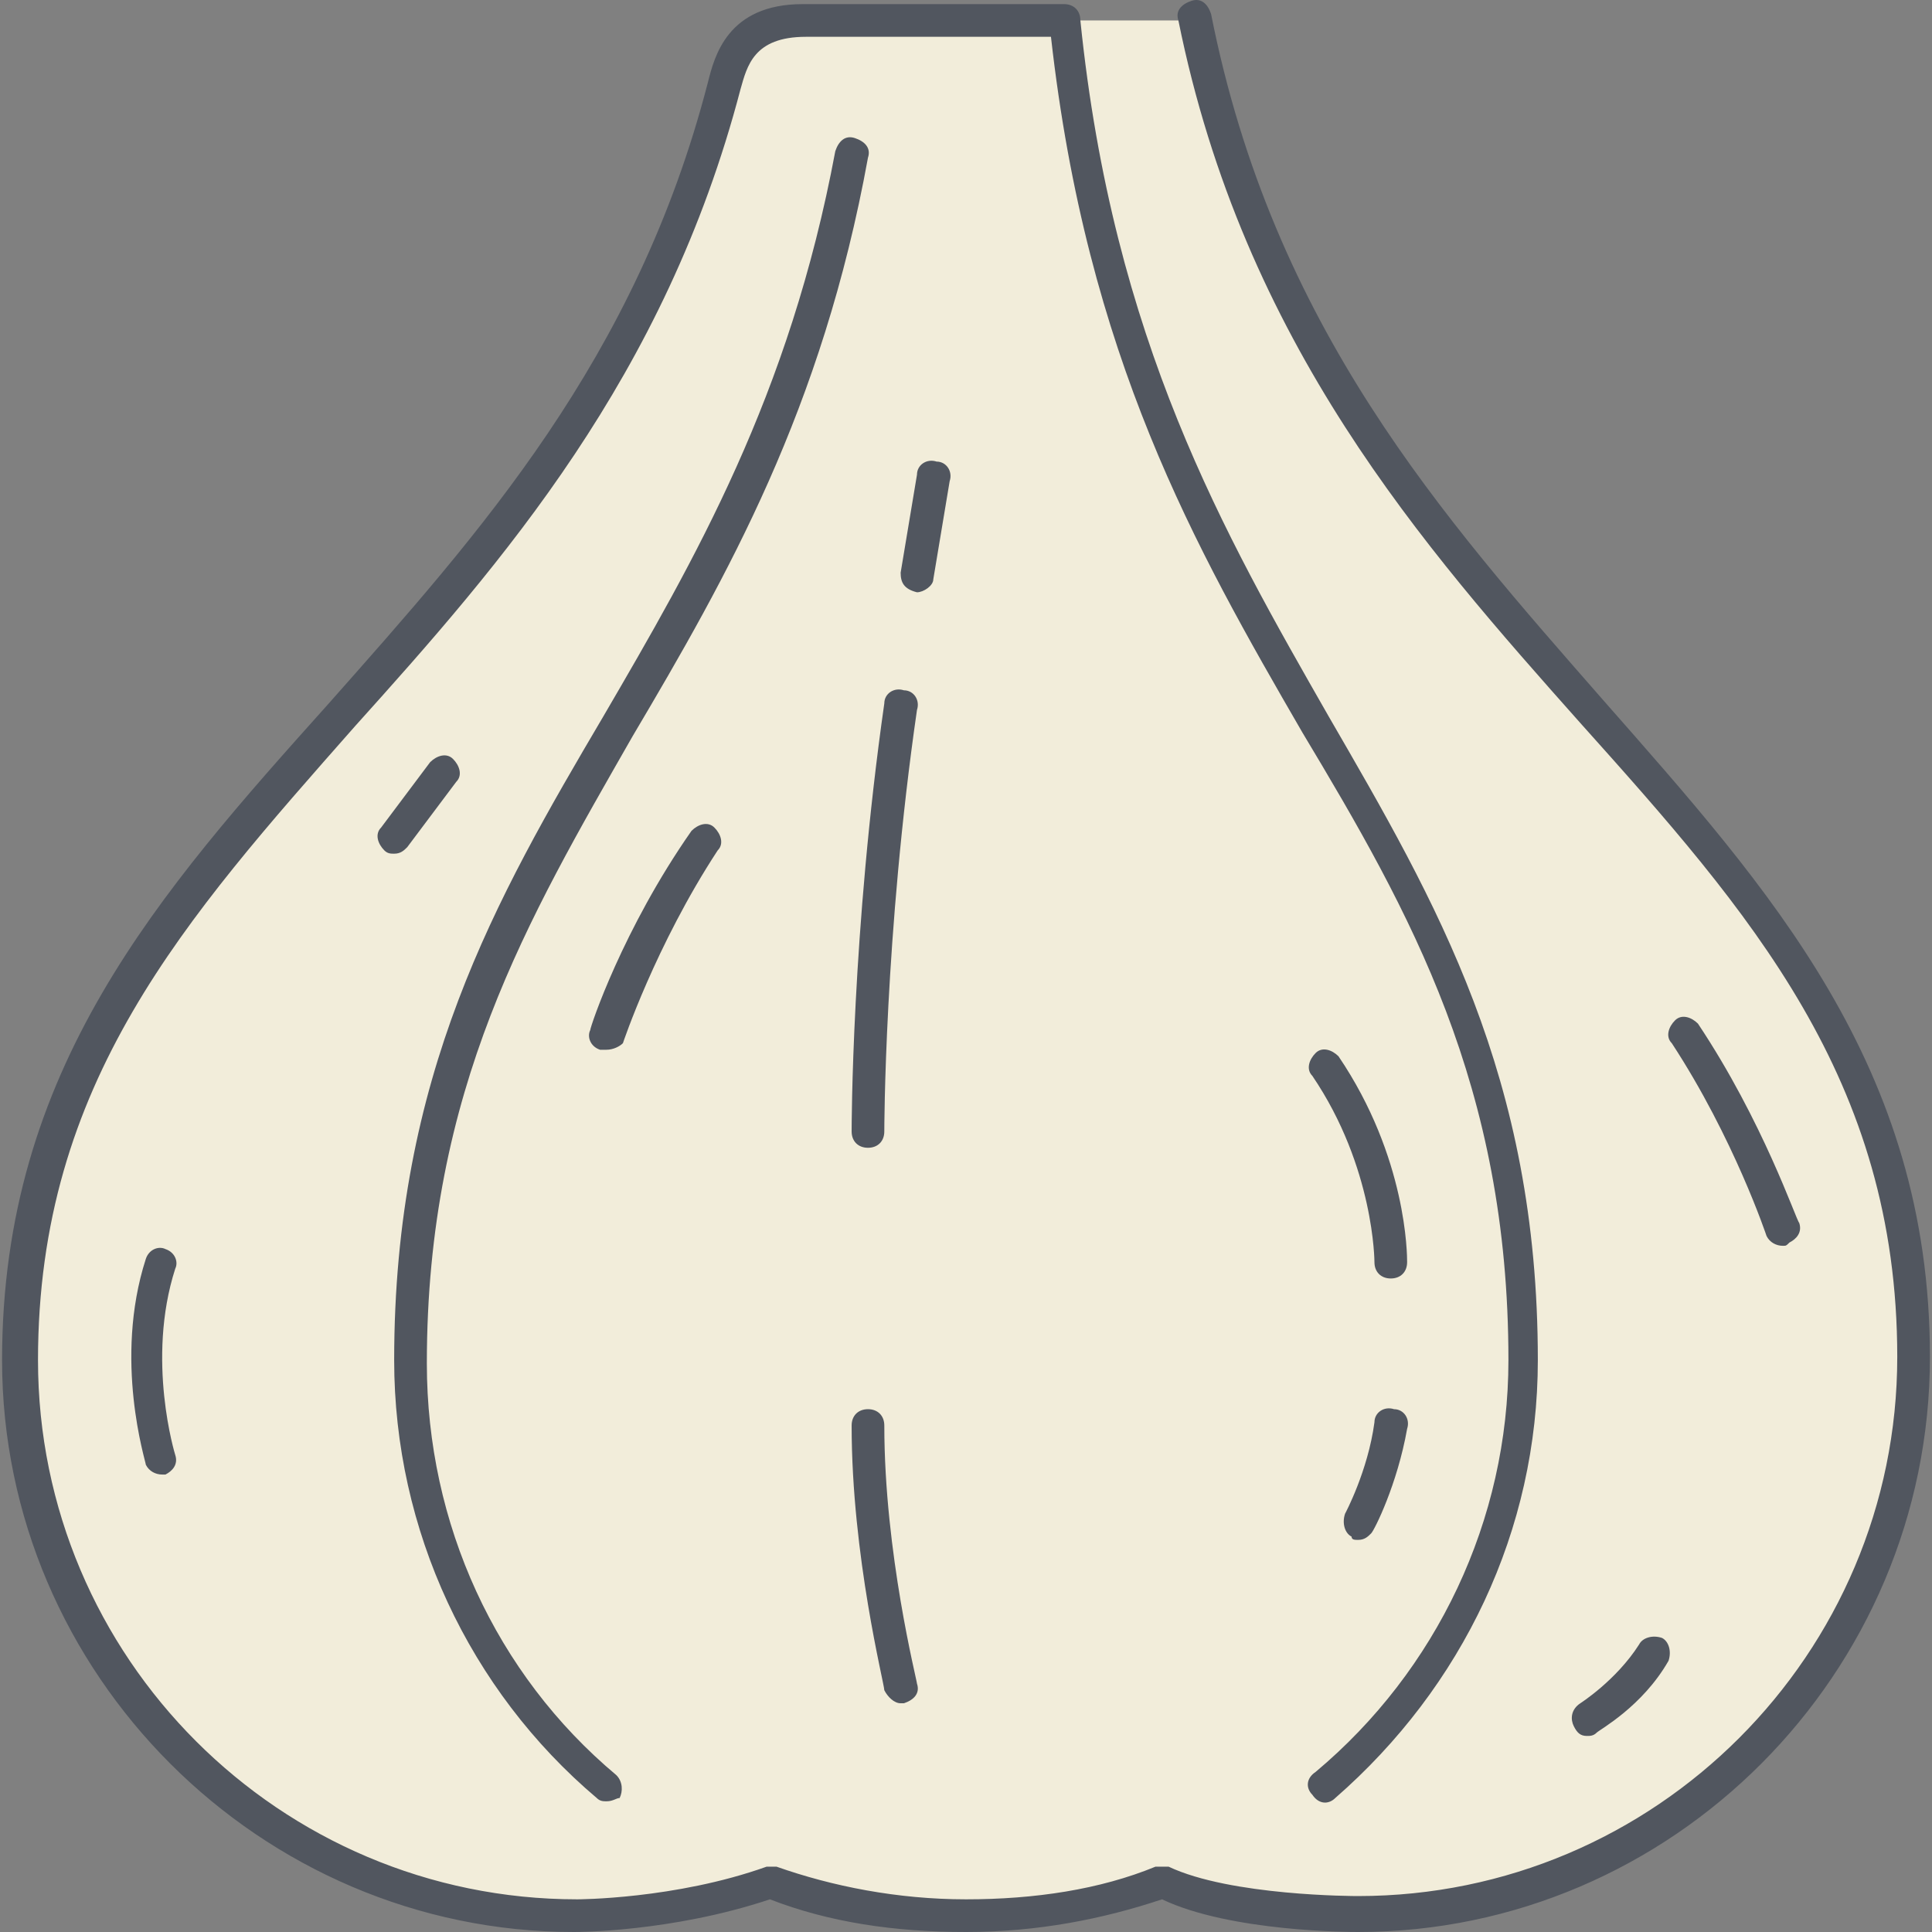 <?xml version="1.0" encoding="iso-8859-1"?>
<!-- Generator: Adobe Illustrator 19.0.0, SVG Export Plug-In . SVG Version: 6.00 Build 0)  -->
<svg version="1.1" id="Layer_1" xmlns="http://www.w3.org/2000/svg" xmlns:xlink="http://www.w3.org/1999/xlink" x="0px" y="0px"
	 viewBox="0 0 504.542 504.542" style="enable-background:new 0 0 504.542 504.542;" xml:space="preserve">
<rect x="0" y="0" width="504.542" height="504.542" fill="#808080" stroke="none"/>
<path style="fill:#F2EDDA;" d="M277.871,5.342h34.133c34.133,170.667,187.733,204.8,187.733,349.867
	c0,80.213-64.853,145.067-145.067,145.067c0,0-34.133,0-51.2-8.533c-16.213,5.973-33.28,8.533-51.2,8.533s-34.987-2.56-51.2-8.533
	c-25.6,8.533-51.2,8.533-51.2,8.533c-80.213,0-145.067-64.853-145.067-145.067c0-139.947,143.36-176.64,183.467-332.8
	c1.707-5.12,4.267-17.067,21.333-17.067H277.871z"/>
<path style="fill:#51565F;" d="M354.671,504.542c-1.707,0-33.28,0-51.2-8.533c-15.36,5.12-32.427,8.533-51.2,8.533
	s-35.84-2.56-51.2-8.533c-25.6,8.533-50.347,8.533-51.2,8.533c-81.92,0-149.333-67.413-149.333-149.333
	c0-75.947,40.96-122.027,85.333-171.52c39.253-44.373,80.213-89.6,98.987-162.133c1.707-6.827,5.12-20.48,24.747-20.48h68.267
	c2.56,0,4.267,1.707,4.267,4.267c8.533,83.627,37.547,133.973,64.853,181.76c28.16,48.64,54.613,93.867,54.613,168.107
	c0,44.373-19.627,85.333-52.907,114.347c-1.707,1.707-4.267,1.707-5.973-0.853c-1.707-1.707-1.707-4.267,0.853-5.973
	c31.573-26.453,50.347-65.707,50.347-107.52c0-71.68-25.6-116.907-53.76-163.84c-28.16-48.64-56.32-98.133-65.707-181.76h-64
	c-13.653,0-15.36,7.68-17.067,13.653c-19.627,75.093-62.293,123.733-100.693,166.4C48.324,240.009,9.924,282.675,9.924,355.209
	c0,77.653,63.147,140.8,140.8,140.8c0,0,25.6,0,49.493-8.533c0.853,0,1.707,0,2.56,0c14.507,5.12,31.573,8.533,49.493,8.533
	s34.987-2.56,49.493-8.533c0.853,0,2.56,0,3.413,0c16.213,7.68,48.64,7.68,49.493,7.68c77.653,0,140.8-63.147,140.8-140.8
	c0-72.533-38.4-116.053-82.773-165.547c-40.96-46.08-87.893-98.987-104.96-183.467c-0.853-2.56,0.853-4.267,3.413-5.12
	c2.56-0.853,4.267,0.853,5.12,3.413c16.213,81.92,60.587,131.413,102.4,179.2c43.52,49.493,85.333,95.573,85.333,171.52
	C504.004,437.129,436.591,504.542,354.671,504.542z M158.404,470.409c-0.853,0-1.707,0-2.56-0.853
	c-33.28-28.16-52.907-69.973-52.907-114.347c0-74.24,26.453-120.32,54.613-168.107c23.893-40.96,48.64-83.627,60.587-147.627
	c0.853-2.56,2.56-4.267,5.12-3.413s4.267,2.56,3.413,5.12c-11.947,65.707-36.693,109.227-61.44,151.04
	c-27.307,47.787-53.76,92.16-53.76,163.84c0,41.813,17.92,81.067,49.493,107.52c1.707,1.707,1.707,4.267,0.853,5.973
	C160.964,469.556,160.111,470.409,158.404,470.409z M414.404,453.342c-1.707,0-2.56-0.853-3.413-2.56
	c-0.853-1.707-0.853-4.267,1.707-5.973c0,0,9.387-5.973,15.36-15.36c0.853-1.707,3.413-2.56,5.973-1.707
	c1.707,0.853,2.56,3.413,1.707,5.973c-6.827,11.947-17.92,17.92-18.773,18.773C416.111,453.342,415.258,453.342,414.404,453.342z
	 M235.204,444.809c-1.707,0-3.413-1.707-4.267-3.413c0-1.707-8.533-34.987-8.533-69.12c0-2.56,1.707-4.267,4.267-4.267
	s4.267,1.707,4.267,4.267c0,33.28,8.533,66.56,8.533,67.413c0.853,2.56-0.853,4.267-3.413,5.12H235.204z M354.671,402.142
	c-0.853,0-1.707,0-1.707-0.853c-1.707-0.853-2.56-3.413-1.707-5.973c0,0,5.973-11.093,7.68-23.893c0-2.56,2.56-4.267,5.12-3.413
	c2.56,0,4.267,2.56,3.413,5.12c-2.56,14.507-8.533,26.453-9.387,27.307C357.231,401.289,356.378,402.142,354.671,402.142z
	 M42.351,385.076c-1.707,0-3.413-0.853-4.267-2.56c0-0.853-8.533-27.307,0-53.76c0.853-2.56,3.413-3.413,5.12-2.56
	c2.56,0.853,3.413,3.413,2.56,5.12c-7.68,23.893,0,48.64,0,48.64c0.853,2.56-0.853,4.267-2.56,5.12
	C43.204,385.076,43.204,385.076,42.351,385.076z M363.204,333.876c-2.56,0-4.267-1.707-4.267-4.267c0,0,0-24.747-16.213-48.64
	c-1.707-1.707-0.853-4.267,0.853-5.973c1.707-1.707,4.267-0.853,5.973,0.853c17.92,26.453,17.92,52.053,17.92,53.76
	C367.471,332.169,365.764,333.876,363.204,333.876L363.204,333.876z M465.604,325.342c-1.707,0-3.413-0.853-4.267-2.56
	c0,0-8.533-25.6-24.747-50.347c-1.707-1.707-0.853-4.267,0.853-5.973c1.707-1.707,4.267-0.853,5.973,0.853
	c17.067,25.6,25.6,51.2,26.453,52.053c0.853,2.56-0.853,4.267-2.56,5.12C466.458,325.342,466.458,325.342,465.604,325.342z
	 M226.671,299.742L226.671,299.742c-2.56,0-4.267-1.707-4.267-4.267c0-0.853,0-52.053,8.533-111.787c0-2.56,2.56-4.267,5.12-3.413
	c2.56,0,4.267,2.56,3.413,5.12c-8.533,58.88-8.533,110.08-8.533,110.08C230.938,298.036,229.231,299.742,226.671,299.742z
	 M158.404,274.142c-0.853,0-0.853,0-1.707,0c-2.56-0.853-3.413-3.413-2.56-5.12c0-0.853,8.533-26.453,26.453-52.053
	c1.707-1.707,4.267-2.56,5.973-0.853c1.707,1.707,2.56,4.267,0.853,5.973c-16.213,24.747-24.747,50.347-24.747,50.347
	C161.818,273.289,160.111,274.142,158.404,274.142z M102.938,222.942c-0.853,0-1.707,0-2.56-0.853
	c-1.707-1.707-2.56-4.267-0.853-5.973l12.8-17.067c1.707-1.707,4.267-2.56,5.973-0.853c1.707,1.707,2.56,4.267,0.853,5.973
	l-12.8,17.067C105.498,222.089,104.645,222.942,102.938,222.942z M239.471,154.676C239.471,154.676,238.618,154.676,239.471,154.676
	c-3.413-0.853-4.267-2.56-4.267-5.12l4.267-25.6c0-2.56,2.56-4.267,5.12-3.413c2.56,0,4.267,2.56,3.413,5.12l-4.267,25.6
	C243.738,152.969,241.178,154.676,239.471,154.676z"/>
<g>
</g>
<g>
</g>
<g>
</g>
<g>
</g>
<g>
</g>
<g>
</g>
<g>
</g>
<g>
</g>
<g>
</g>
<g>
</g>
<g>
</g>
<g>
</g>
<g>
</g>
<g>
</g>
<g>
</g>
</svg>
